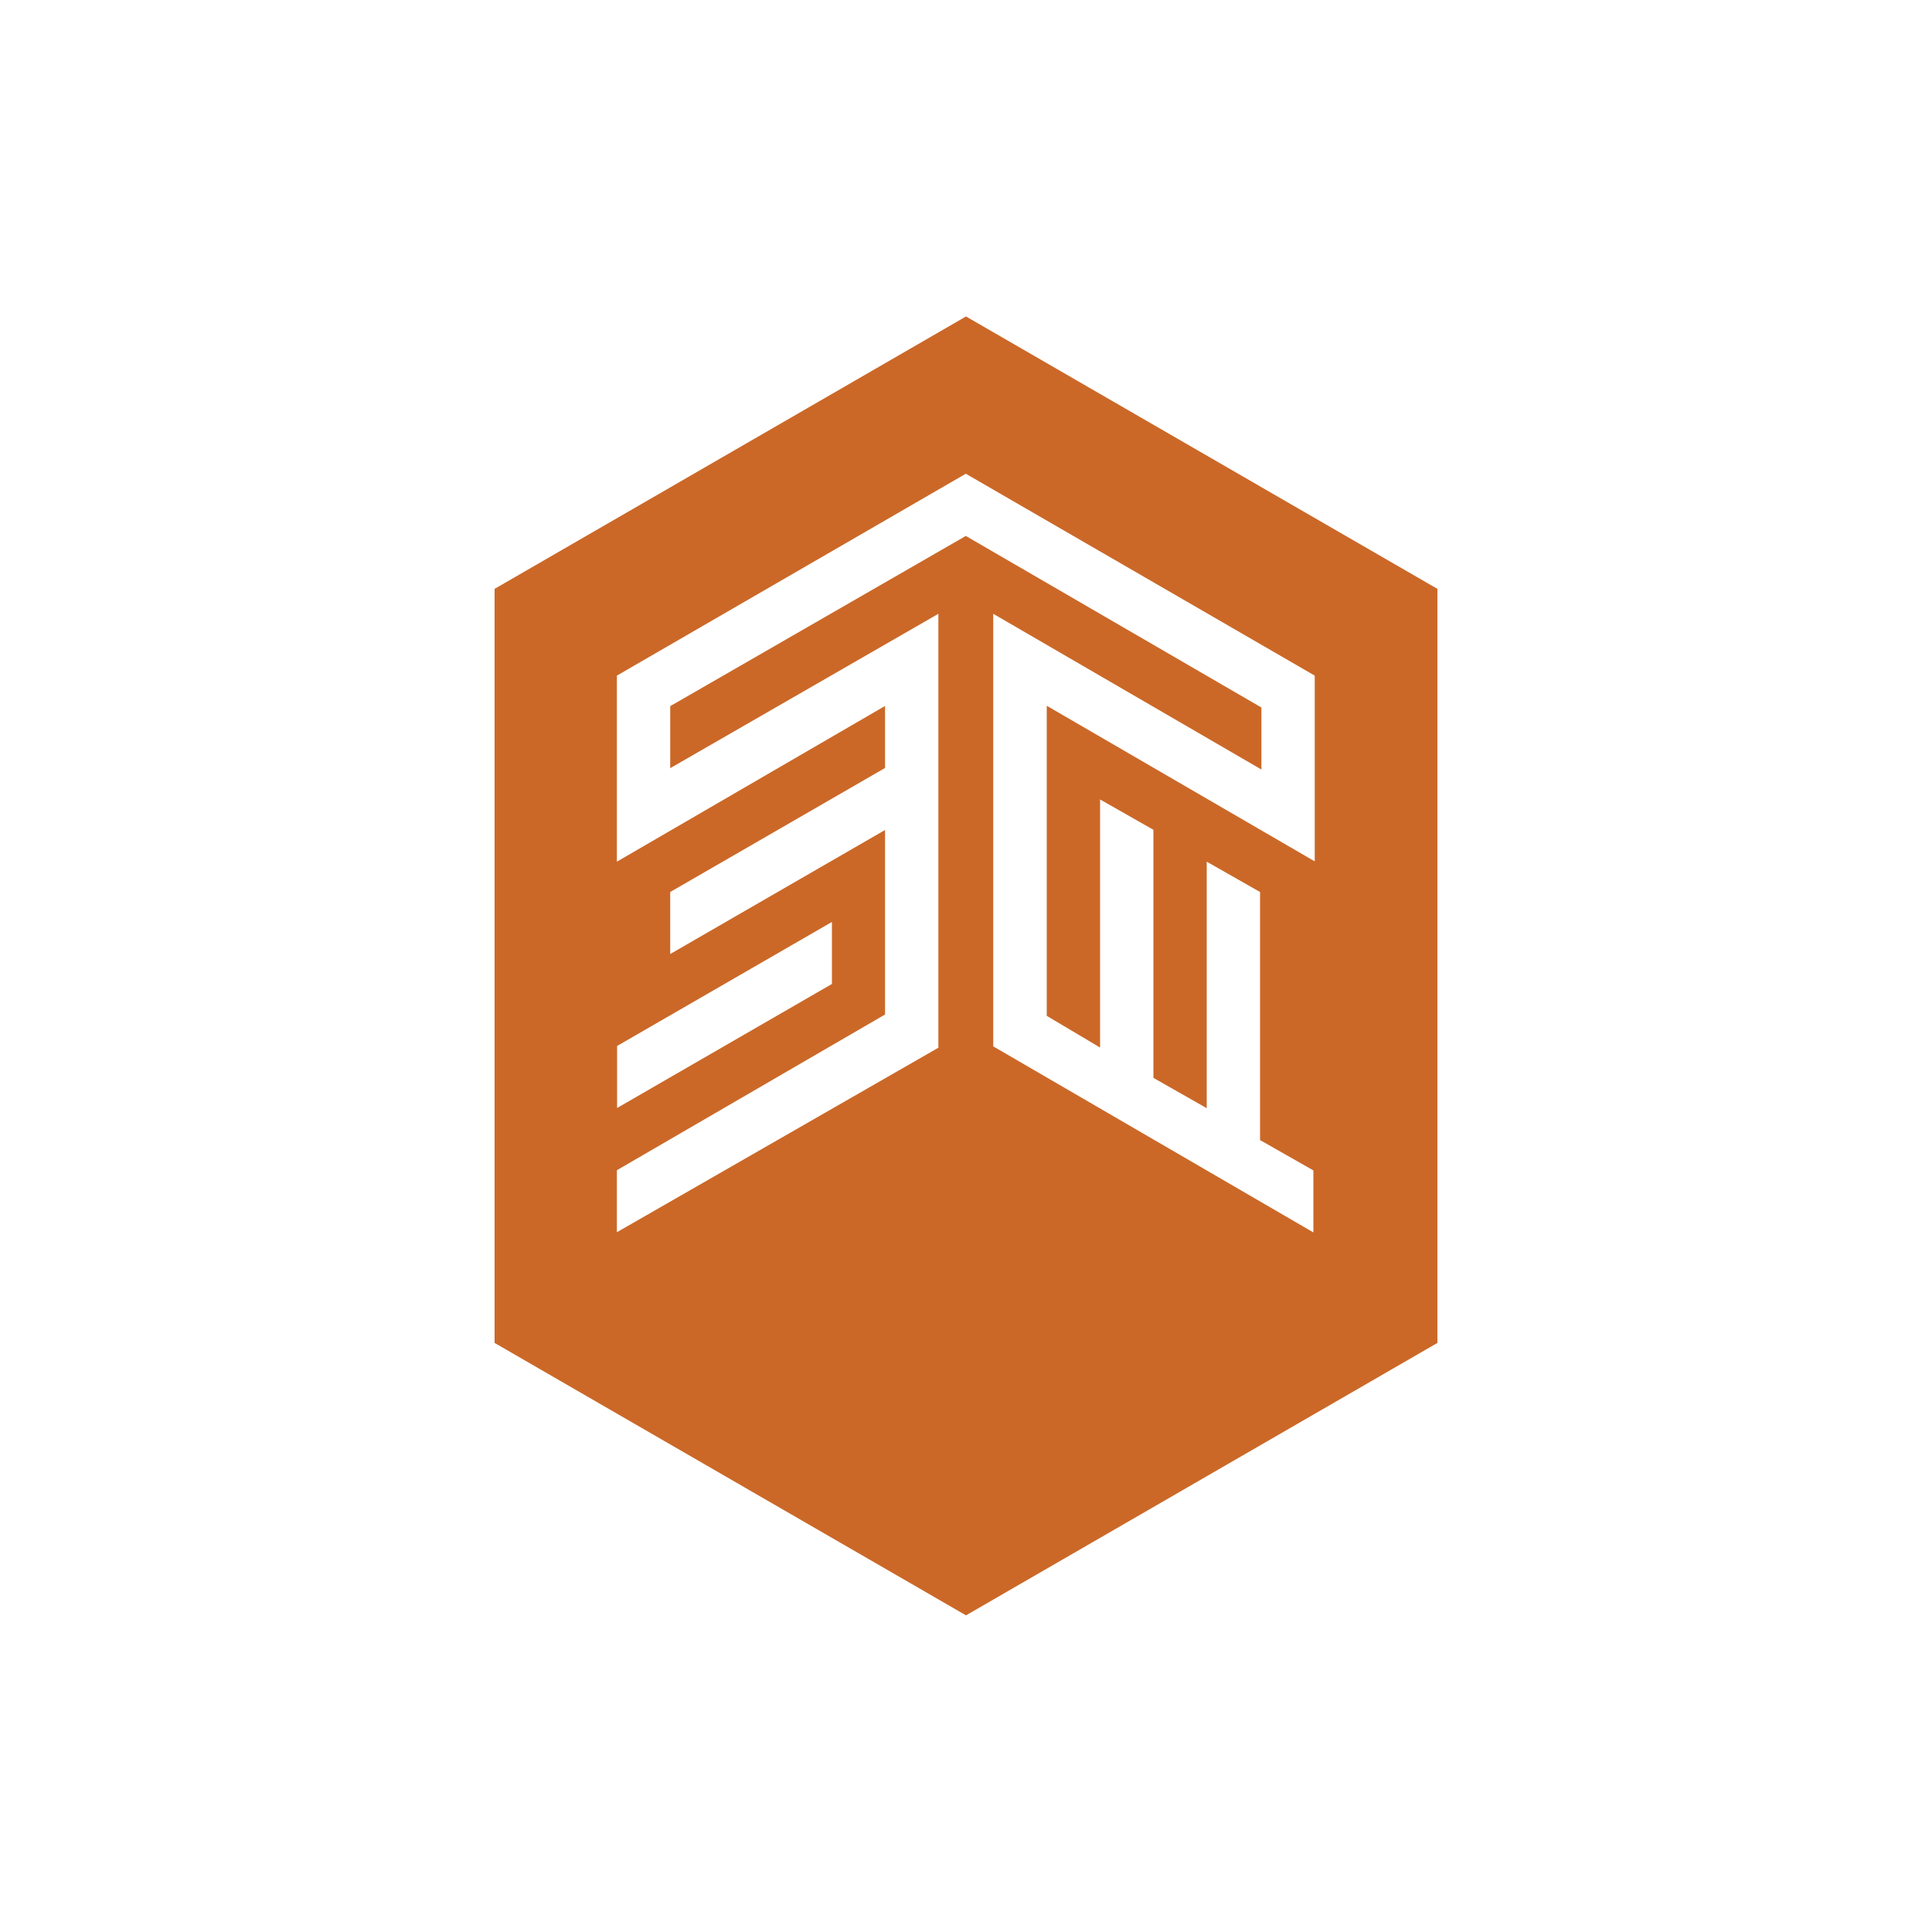 <?xml version="1.0" encoding="UTF-8"?>
<svg xmlns="http://www.w3.org/2000/svg" xmlns:xlink="http://www.w3.org/1999/xlink" viewBox="0 0 100 100">
  <defs>
    <style>
      .cls-1 {
        fill: none;
      }

      .cls-2 {
        clip-path: url(#clippath);
      }

      .cls-3 {
        fill: #fff;
      }

      .cls-4 {
        fill: #cb6828;
      }

      .cls-5 {
        clip-path: url(#clippath-1);
      }
    </style>
    <clipPath id="clippath">
      <rect class="cls-1" x="25.6" y="16.38" width="48.81" height="67.24"/>
    </clipPath>
    <clipPath id="clippath-1">
      <rect class="cls-1" x="25.6" y="16.38" width="48.81" height="67.24"/>
    </clipPath>
  </defs>
  <g id="Background">
    <rect class="cls-3" width="100" height="100"/>
  </g>
  <g id="Logo">
    <g id="STM">
      <g id="Layer_1" data-name="Layer 1">
        <g class="cls-2">
          <g class="cls-5">
            <path class="cls-4" d="m70.52,32.35h-.22v.52h.3l.07-.07v-.3c-.07-.07-.15-.07-.15-.15"/>
            <path class="cls-4" d="m68.96,32.87c0,.82.67,1.42,1.42,1.42.82,0,1.42-.67,1.42-1.42,0-.82-.67-1.42-1.42-1.42"/>
            <path class="cls-4" d="m50,16.38l-24.4,14.1v39.03l24.4,14.1,24.4-14.1V30.48l-24.4-14.1Zm-18.06,37.76l11.12-6.42v3.21l-11.12,6.42v-3.21Zm36.12-9.55l-13.88-8.06v16.05l2.76,1.64v-12.84l2.76,1.57v12.84l2.76,1.57v-12.76l2.76,1.57v12.84l2.76,1.57v3.21l-16.57-9.63v-22.39l13.88,8.06v-3.21l-15.3-8.88-15.3,8.81v3.21l13.88-7.99v22.46l-16.64,9.55v-3.21l13.88-8.06v-9.55l-11.12,6.42v-3.21l11.12-6.42v-3.21l-13.88,8.06v-9.63l18.06-10.45,18.06,10.45v9.63Z"/>
          </g>
        </g>
      </g>
    </g>
  </g>
</svg>